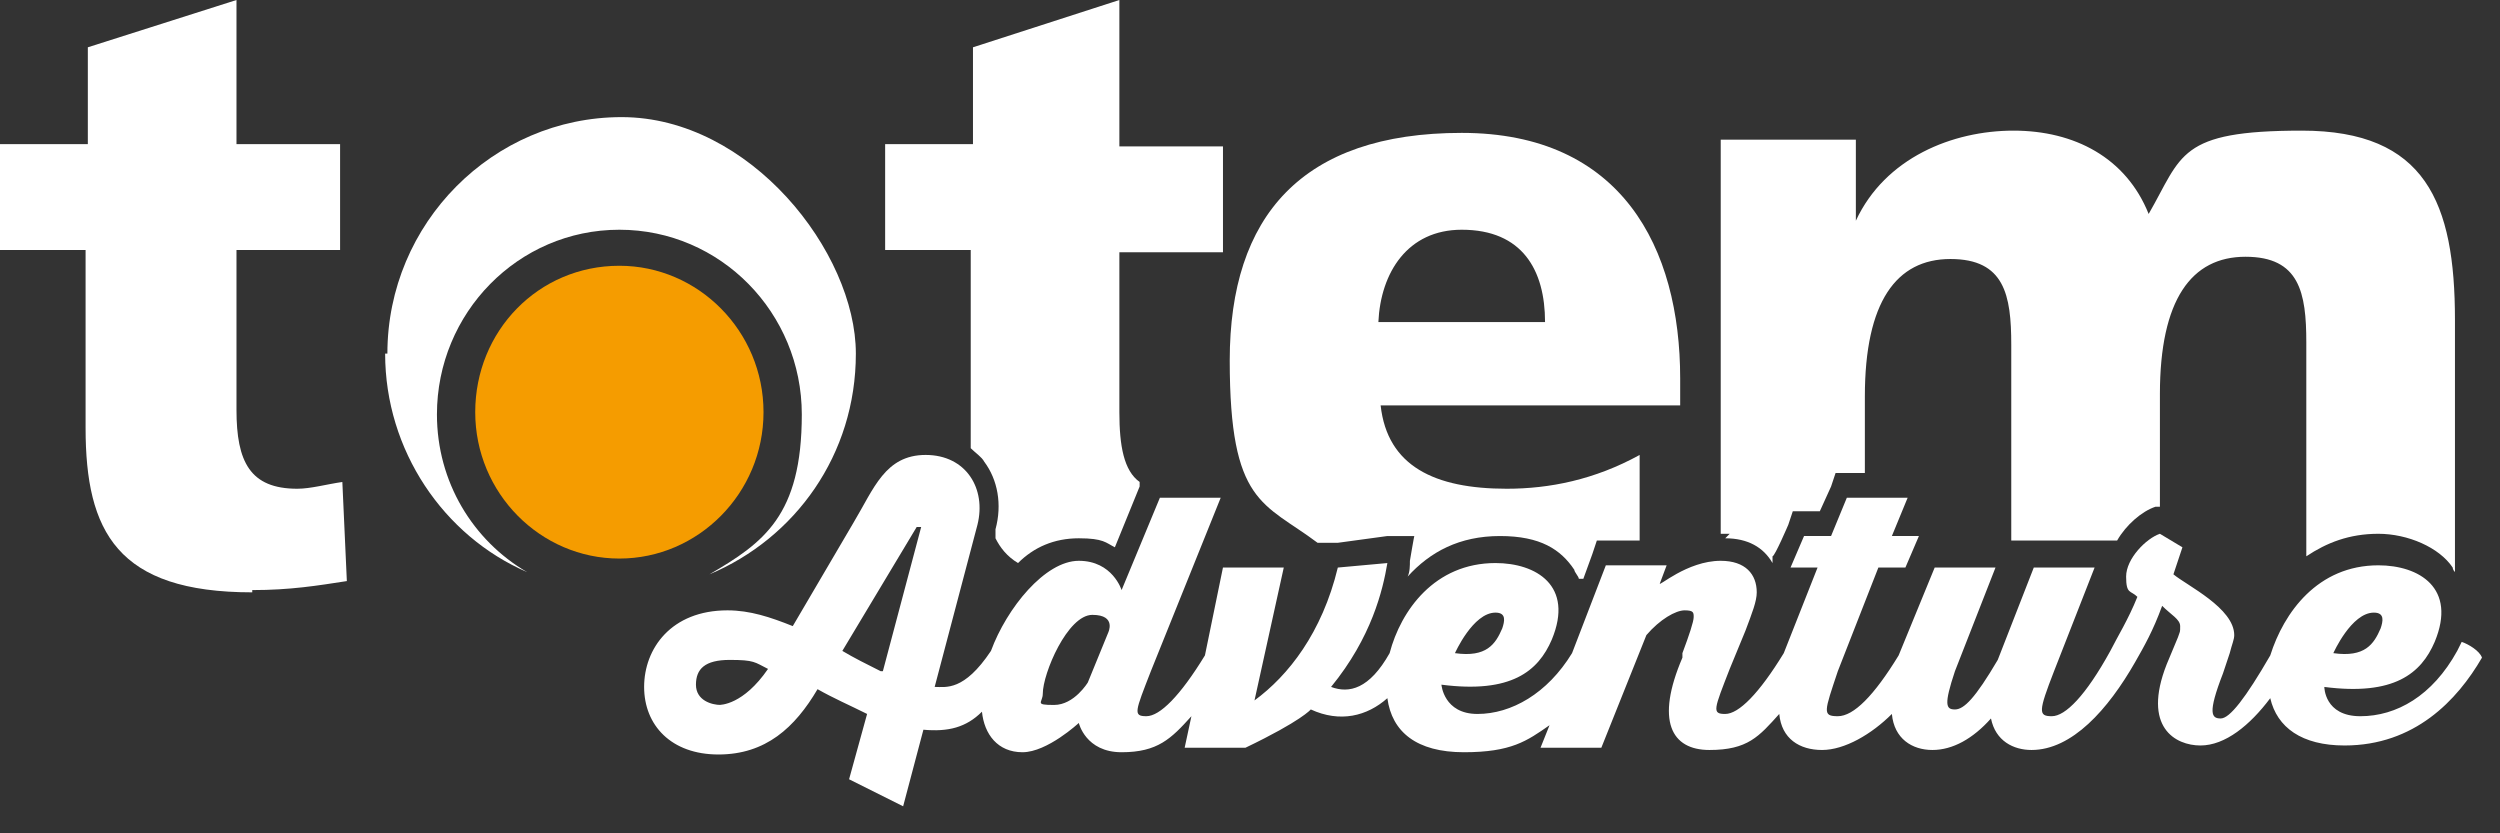 <?xml version="1.0" encoding="UTF-8"?> <svg xmlns="http://www.w3.org/2000/svg" id="Calque_1" version="1.1" viewBox="0 0 111 37"><rect x="0" y="0" width="111" height="37" fill="#333333" stroke="none"/><defs><style> .st0 { fill: #fff; } .st1 { fill: #f59c00; } </style></defs><path id="Vector" class="st0" d="M17.1,15.7c0,4.3,2.6,8.1,6.3,9.7-2.4-1.4-4-4-4-7,0-4.5,3.6-8.2,8.1-8.2s8.1,3.7,8.1,8.2-1.7,5.7-4.1,7.1c3.8-1.6,6.5-5.3,6.5-9.8s-4.7-10.5-10.4-10.5-10.4,4.7-10.4,10.5h0Z"></path><path id="Vector_2" class="st0" d="M11.2,26.2c1.7,0,2.9-.2,4.2-.4l-.2-4.4c-.7.1-1.4.3-2,.3-2.1,0-2.7-1.2-2.7-3.5v-7.1h4.6v-4.7h-4.6V0L3.9,2.1v4.3H0v4.7h3.8v7.9c0,4.6,1.4,7.3,7.4,7.3h0Z"></path><path id="Vector_6" class="st1" d="M27.5,11.8c-3.6,0-6.4,2.9-6.4,6.5s2.9,6.5,6.4,6.5,6.4-2.9,6.4-6.5-2.9-6.5-6.4-6.5Z"></path><path id="Vector_7" class="st0" d="M59.5,31.7h0,0,0Z"></path><path id="Vector_8" class="st0" d="M109.1,28.9c-1.1,2-2.7,2.9-4.3,2.9s-1.6-1.3-1.6-1.3c3.1.4,4.3-.6,4.9-2,1-2.4-.7-3.4-2.5-3.4-2.7,0-4.2,2.1-4.8,4-1.1,1.9-1.8,2.8-2.2,2.8s-.6-.2.1-2l.3-.9c.1-.4.2-.6.2-.8,0-1.2-2.1-2.2-2.7-2.7l.4-1.2-1-.6c-.6.2-1.5,1.1-1.5,1.9s.2.6.5.9c-.4,1-.9,1.8-1.2,2.4-1.1,2-2,2.9-2.6,2.9s-.6-.2.1-2l1.8-4.6h-2.7l-1.6,4.1c-1,1.7-1.5,2.2-1.9,2.2s-.5-.2,0-1.7l1.8-4.6h-2.7l-1.6,3.9c-1.1,1.8-2,2.7-2.7,2.7s-.6-.2,0-2l1.8-4.6h1.2l.6-1.4h-1.2l.7-1.7h-2.7l-.7,1.7h-1.2l-.6,1.4h1.2l-1.5,3.8c-1.1,1.8-2,2.7-2.6,2.7s-.5-.2.2-2l.7-1.7c.3-.8.5-1.3.5-1.7,0-.8-.5-1.4-1.6-1.4-1.5,0-2.8,1.2-2.7,1l.3-.8h-2.7l-1.5,3.9c-1.1,1.8-2.7,2.7-4.2,2.7s-1.6-1.3-1.6-1.3c3.1.4,4.3-.6,4.9-2,1-2.4-.7-3.4-2.5-3.4-2.7,0-4.2,2.1-4.7,4-.9,1.6-1.8,1.8-2.6,1.5,1.8-2.2,2.3-4.3,2.5-5.5l-2.2.2c-.7,2.9-2.2,4.8-3.7,5.9l1.3-5.9h-2.7l-.8,3.9c-1.1,1.8-2,2.7-2.6,2.7s-.5-.2.2-2l3.1-7.7h-2.7l-1.7,4.1s-.4-1.3-1.9-1.3-3.2,2.1-3.9,4c-1.2,1.8-2,1.6-2.5,1.6l1.9-7.2c.4-1.6-.5-3.1-2.3-3.1s-2.3,1.5-3.2,3l-2.7,4.6c-1-.4-1.9-.7-2.9-.7-2.5,0-3.7,1.7-3.7,3.4s1.2,3,3.3,3,3.4-1.2,4.4-2.9c.7.4,1.4.7,2.2,1.1l-.8,2.9,2.4,1.2.9-3.4c1.1.1,1.9-.1,2.6-.8.1,1,.7,1.8,1.8,1.8s2.5-1.3,2.5-1.3c0,0,.3,1.3,1.9,1.3s2.2-.6,3.1-1.6l-.3,1.4h2.7c2.5-1.2,2.9-1.7,2.9-1.7,1.3.6,2.5.3,3.4-.5.2,1.5,1.3,2.4,3.4,2.4s2.8-.5,3.8-1.2l-.4,1h2.7l2-5c.6-.7,1.3-1.1,1.7-1.1s.4.1.4.3-.2.8-.5,1.6v.2c-1.2,2.8-.5,4.1,1.2,4.1s2.2-.6,3.1-1.6c.1,1.1.9,1.6,1.9,1.6s2.2-.7,3.1-1.6c.1,1.1.9,1.6,1.8,1.6s1.8-.5,2.6-1.4c.2,1,1,1.4,1.8,1.4,1.8,0,3.4-1.8,4.6-3.9.4-.7.8-1.4,1.2-2.5.4.4.8.6.8.9s0,.2-.1.5l-.5,1.2c-1.1,2.8.4,3.6,1.5,3.6s2.2-.9,3.1-2.1c.3,1.3,1.4,2.1,3.3,2.1,3.1,0,5-2,6.1-3.9-.1-.3-.6-.6-.9-.7h0ZM105.4,27.2c.5,0,.4.4.3.7-.3.7-.7,1.3-2.1,1.1,0,0,.8-1.8,1.8-1.8ZM66.4,27.2c.5,0,.4.4.3.7-.3.7-.7,1.3-2.1,1.1,0,0,.8-1.8,1.8-1.8ZM32,31.3c-.4,0-1.1-.2-1.1-.9s.4-1.1,1.5-1.1,1.1.1,1.7.4c-1.1,1.6-2.1,1.6-2.2,1.6ZM39.1,29.8c-.6-.3-1.2-.6-1.7-.9l3.3-5.5h.2c0,0-1.7,6.4-1.7,6.4h0ZM48.3,30.3s-.6,1-1.5,1-.5-.1-.5-.5c0-.9,1.1-3.5,2.2-3.5s.7.8.7.8l-.9,2.2h0Z"></path><path class="st0" d="M76.6,23.9c1,0,1.7.4,2.1,1.1v-.3c.1,0,.7-1.4.7-1.4l.2-.6h1.2l.5-1.1.2-.6h1.3v-3.4h0c0-4.2,1.4-6.1,3.8-6.1s2.7,1.6,2.7,3.8v8.7h4.7c.4-.7,1.1-1.3,1.7-1.5h.2v-5c0-4.2,1.4-6.1,3.8-6.1s2.7,1.6,2.7,3.8v9.5c.9-.6,1.9-1,3.2-1s2.7.6,3.3,1.5c0,0,0,.1.1.2v-11.2c0-5.2-1.3-8.4-6.8-8.4s-5.3,1.1-6.8,3.7c-1-2.5-3.3-3.7-6-3.7s-5.7,1.2-7,4h0v-3.6h-6v17.5c.1,0,.3,0,.4,0Z"></path><path class="st0" d="M58.5,24.1h.9c0,0,2.2-.3,2.2-.3h1.2c0-.1-.2,1.1-.2,1.1,0,.2,0,.5-.1.7,1-1.1,2.3-1.8,4.1-1.8s2.7.6,3.3,1.5c0,.1.2.3.2.4,0,0,.1,0,.2,0l.4-1.1.2-.6h1.9v-3.8c-2,1.1-4,1.5-5.9,1.5-3.2,0-5.3-1-5.6-3.7h13.3v-1.2c0-5.8-2.6-10.9-9.7-10.9s-10.3,3.7-10.3,10.1,1.5,6.3,3.9,8.1ZM64.9,10.2h0c2.7,0,3.7,1.8,3.7,4.1h-7.4c.1-2.2,1.3-4.1,3.7-4.1Z"></path><path class="st0" d="M43.1,19c0,.3,0,.6,0,.9.2.2.5.4.6.6.6.8.8,1.9.5,3v.4c.2.4.5.8,1,1.1.7-.7,1.6-1.1,2.7-1.1s1.2.2,1.6.4l1.1-2.7v-.2c-.7-.5-.9-1.6-.9-3.1v-7.1h4.6v-4.7h-4.6V0l-6.5,2.1v4.3h-3.9v4.7h3.8v7.9Z"></path></svg> 